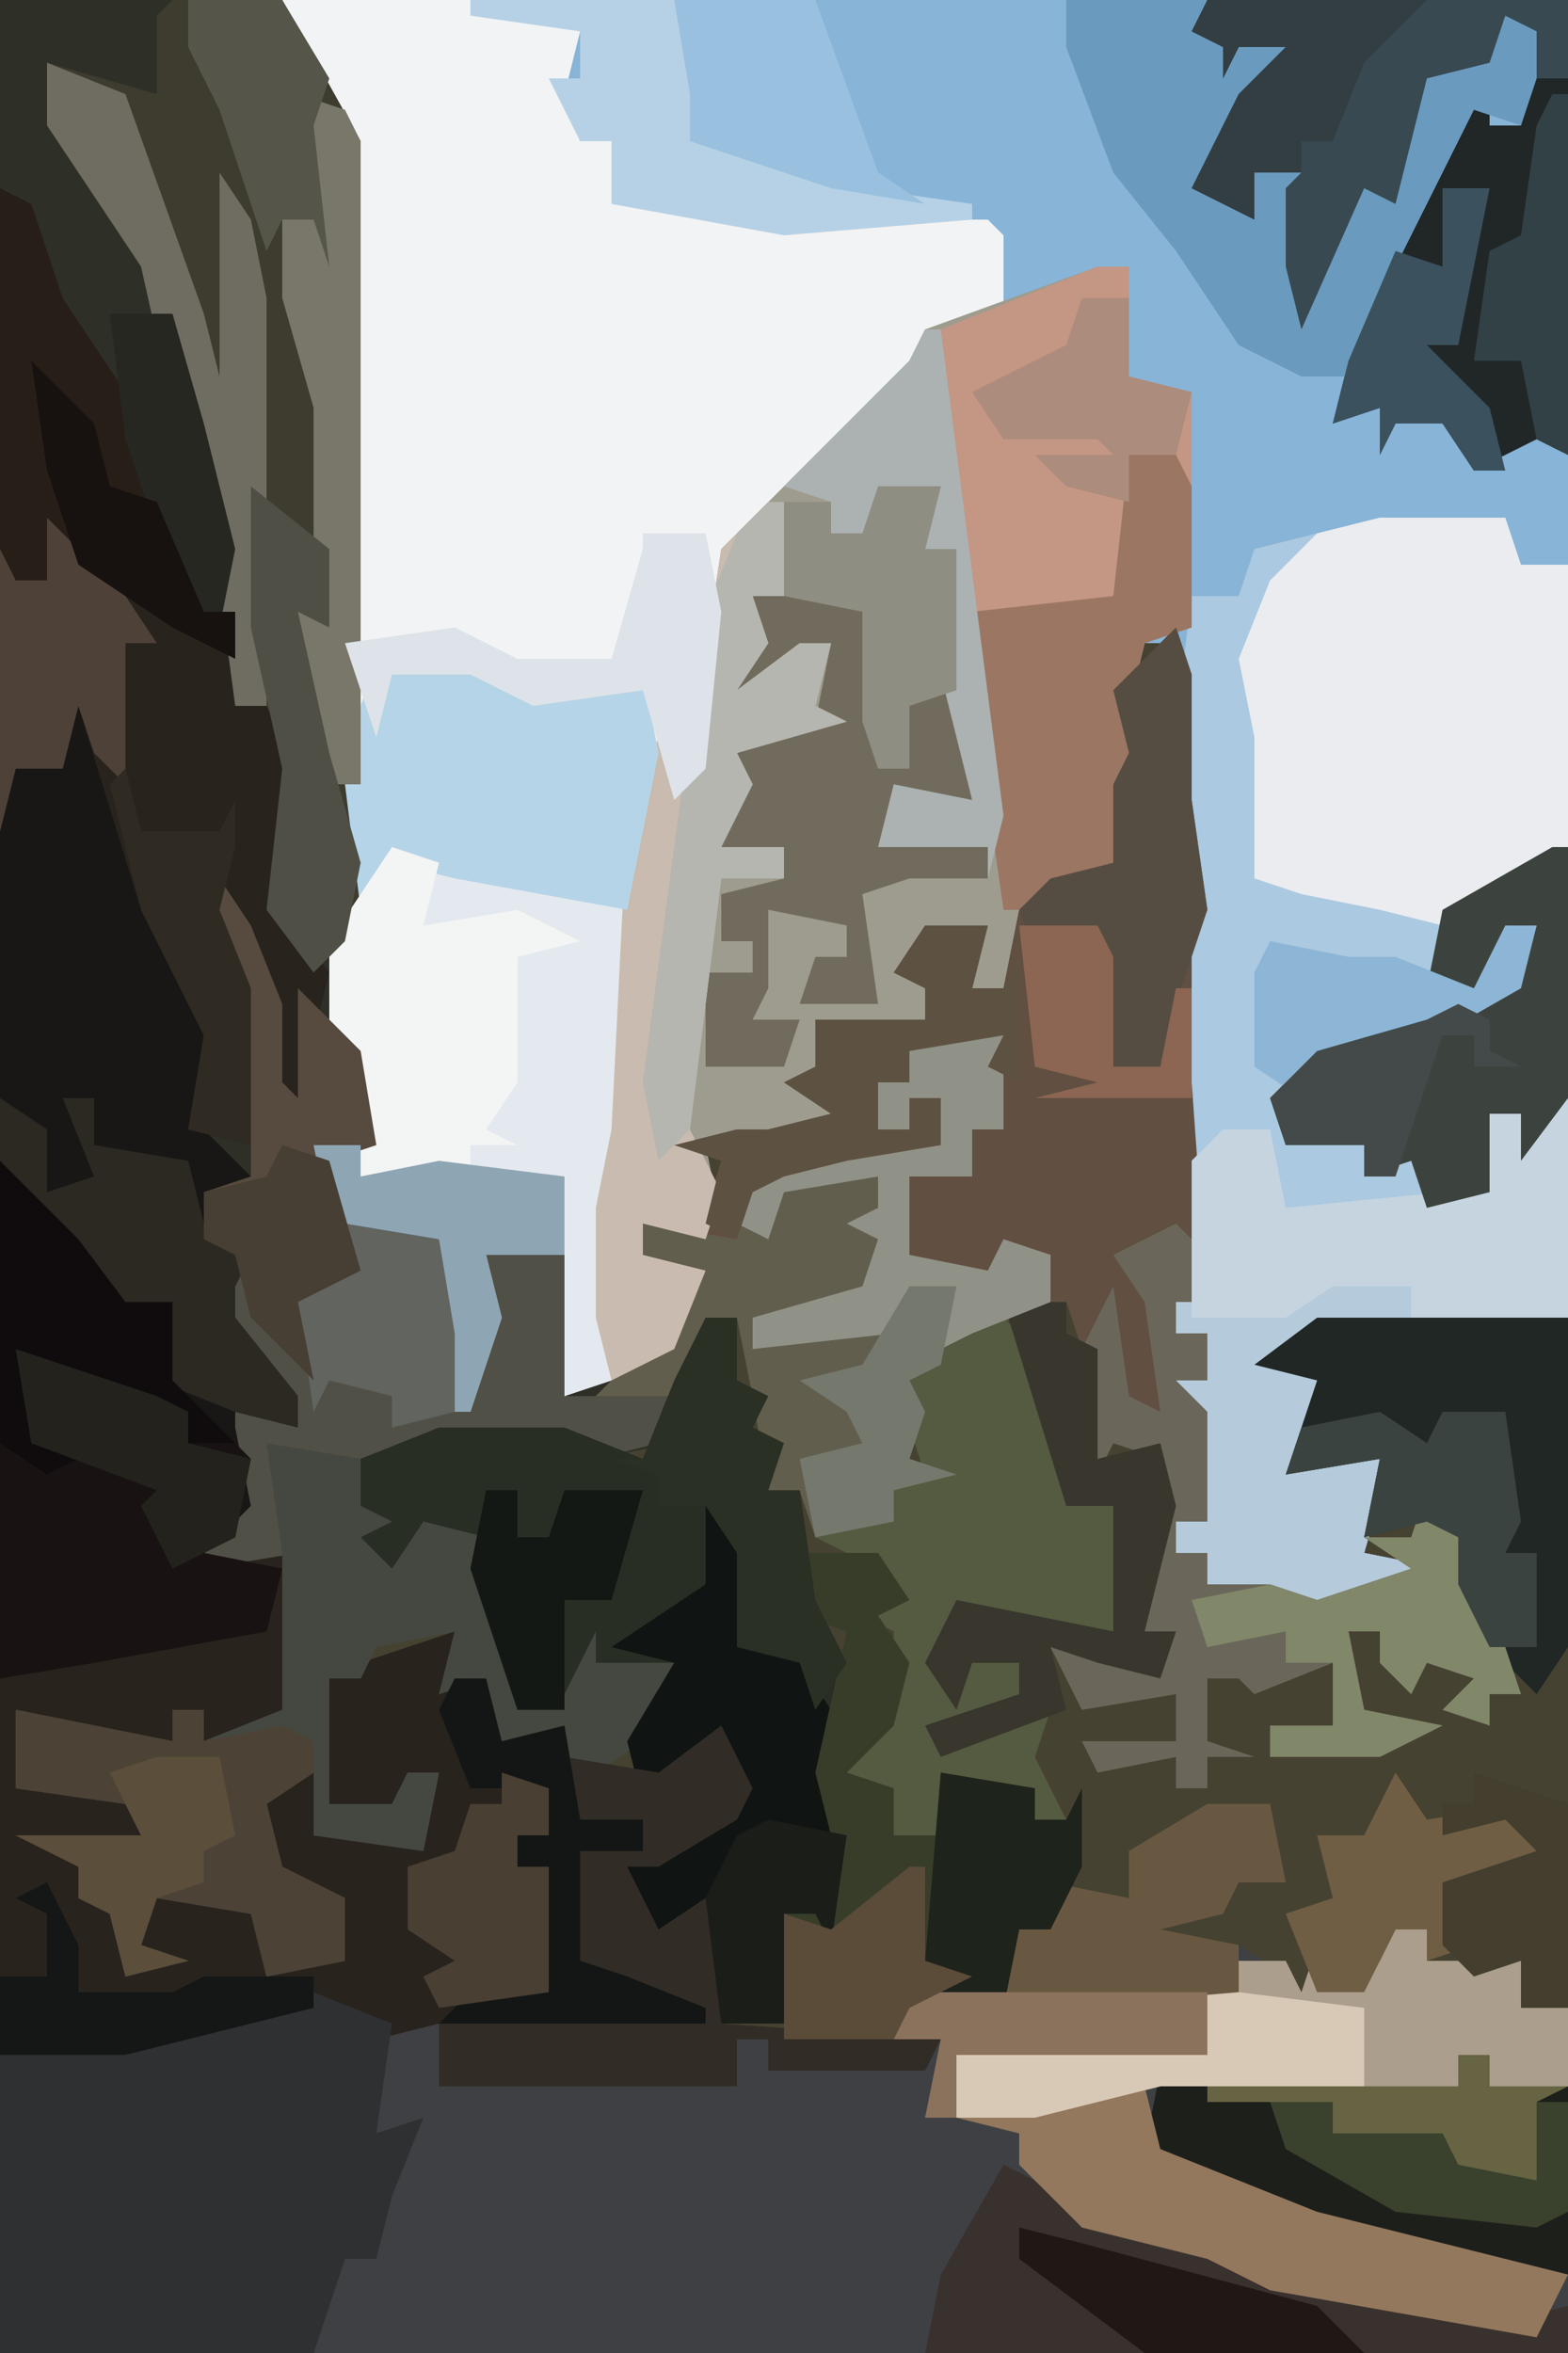 <?xml version="1.0" encoding="UTF-8"?>
<svg version="1.1" xmlns="http://www.w3.org/2000/svg" width="100" height="150">
<path d="M0,0 L100,0 L100,150 L0,150 Z " fill="#464231" transform="translate(0,0)"/>
<path d="M0,0 L82,0 L82,84 L77,85 L66,85 L63,87 L67,87 L66,91 L64,94 L71,92 L69,99 L74,100 L70,102 L65,103 L61,102 L57,103 L57,101 L59,101 L59,99 L57,99 L57,97 L59,97 L58,91 L57,88 L59,88 L59,85 L57,85 L57,83 L59,83 L58,80 L57,68 L57,59 L58,56 L57,46 L57,41 L55,41 L54,45 L55,49 L53,56 L49,58 L47,58 L46,63 L44,63 L45,59 L41,60 L41,63 L41,65 L35,66 L34,69 L36,71 L29,74 L29,72 L27,73 L28,78 L26,79 L23,78 L23,80 L27,81 L25,86 L20,89 L18,89 L18,80 L13,80 L14,84 L12,90 L11,90 L10,79 L3,78 L2,73 L6,73 L3,65 L3,60 L4,55 L4,9 L0,2 Z " fill="#87B4D7" transform="translate(18,0)"/>
<path d="M0,0 L18,0 L23,9 L23,59 L22,60 L23,67 L24,73 L21,74 L21,78 L28,79 L30,89 L30,84 L30,80 L32,79 L36,80 L36,89 L41,86 L43,86 L44,81 L41,80 L41,78 L45,77 L46,74 L43,73 L47,72 L49,72 L53,71 L50,69 L52,68 L52,65 L59,65 L59,63 L57,62 L59,59 L63,59 L62,63 L64,63 L65,58 L67,56 L71,55 L71,50 L72,48 L71,44 L75,40 L76,43 L76,51 L77,58 L76,60 L76,69 L77,83 L75,83 L75,85 L77,85 L77,88 L75,88 L77,90 L77,97 L75,97 L75,99 L77,99 L77,101 L81,101 L84,102 L90,100 L87,98 L90,98 L91,95 L93,98 L96,105 L97,108 L95,108 L95,110 L92,109 L94,107 L91,106 L90,108 L88,106 L88,104 L86,104 L87,109 L92,110 L88,112 L81,112 L81,110 L85,110 L85,106 L80,108 L79,107 L77,107 L77,111 L80,112 L77,112 L77,114 L75,114 L75,112 L70,113 L69,111 L75,111 L75,108 L69,109 L67,105 L74,106 L75,104 L73,104 L74,93 L71,92 L70,94 L69,93 L69,86 L68,83 L62,85 L58,88 L59,90 L58,93 L61,94 L57,95 L57,97 L52,98 L51,95 L49,95 L48,89 L47,84 L45,84 L43,92 L38,93 L32,92 L23,93 L23,96 L25,97 L23,98 L25,100 L27,97 L31,98 L32,103 L34,108 L36,108 L38,104 L38,106 L43,106 L41,111 L38,113 L32,111 L31,107 L28,108 L29,104 L24,105 L23,107 L21,107 L21,115 L25,115 L26,113 L28,113 L27,118 L20,117 L20,113 L17,115 L18,119 L22,121 L22,125 L17,126 L16,122 L10,121 L9,124 L12,125 L8,126 L7,122 L5,121 L5,119 L1,117 L9,117 L8,115 L1,114 L1,109 L11,111 L11,109 L13,109 L13,111 L18,109 L19,99 L13,100 L12,98 L15,98 L15,95 L13,93 L15,92 L12,88 L16,90 L19,91 L13,82 L15,80 L13,79 L13,76 L16,75 L12,72 L13,66 L9,58 L5,45 L4,49 L1,49 L0,53 Z " fill="#2E3027" transform="translate(0,0)"/>
<path d="M0,0 L2,2 L6,15 L10,23 L9,29 L13,33 L9,33 L9,36 L12,37 L11,39 L11,41 L15,46 L15,48 L11,47 L11,48 L12,53 L9,56 L15,56 L15,67 L9,68 L9,66 L7,66 L7,68 L-3,66 L-3,71 L4,71 L5,74 L1,76 L1,78 L4,79 L4,83 L7,82 L5,81 L6,77 L12,78 L14,80 L13,83 L18,82 L17,78 L13,76 L12,71 L16,70 L16,74 L22,74 L24,70 L22,70 L21,73 L17,72 L16,64 L25,61 L25,64 L27,64 L28,68 L32,67 L33,73 L37,73 L37,75 L33,75 L33,82 L36,83 L41,85 L41,86 L21,87 L20,93 L23,92 L21,97 L20,101 L18,101 L16,107 L-4,107 L-4,10 L-3,6 L0,6 Z " fill="#28231D" transform="translate(4,43)"/>
<path d="M0,0 L12,0 L19,2 L18,6 L19,9 L21,9 L21,13 L37,14 L45,14 L46,15 L46,20 L41,21 L39,25 L29,35 L27,49 L25,51 L24,48 L23,58 L22,72 L21,79 L21,88 L18,89 L18,80 L13,80 L14,84 L12,90 L11,90 L10,79 L3,78 L2,73 L6,73 L3,65 L3,60 L4,55 L4,9 L0,2 Z " fill="#F2F3F4" transform="translate(18,0)"/>
<path d="M0,0 L4,0 L5,5 L2,5 L1,7 L-3,8 L2,9 L5,11 L6,12 L7,9 L7,12 L11,10 L12,8 L14,8 L14,10 L20,10 L20,13 L23,13 L23,35 L-57,35 L-55,29 L-53,29 L-54,26 L-51,21 L-53,21 L-53,15 L-49,14 L-49,18 L-30,18 L-30,15 L-28,15 L-28,17 L-18,16 L-20,15 L-19,12 L-13,13 L-12,8 L-10,8 L-10,5 L-5,6 L-5,3 Z " fill="#3F4043" transform="translate(77,115)"/>
<path d="M0,0 L8,0 L9,3 L12,3 L12,51 L7,52 L-4,52 L-7,54 L-3,54 L-4,58 L-6,61 L1,59 L-1,66 L4,67 L0,69 L-5,70 L-9,69 L-13,70 L-13,68 L-11,68 L-11,66 L-13,66 L-13,64 L-11,64 L-12,58 L-13,55 L-11,55 L-11,52 L-13,52 L-13,50 L-11,50 L-12,47 L-13,35 L-13,26 L-12,23 L-13,13 L-12,5 L-9,5 L-8,2 Z " fill="#ABC9E0" transform="translate(88,33)"/>
<path d="M0,0 L2,0 L2,7 L6,8 L6,23 L3,24 L2,28 L3,32 L1,39 L-3,41 L-5,41 L-6,46 L-8,46 L-7,42 L-11,43 L-11,46 L-11,48 L-17,49 L-18,52 L-16,54 L-23,57 L-23,55 L-25,56 L-24,61 L-26,62 L-29,61 L-29,63 L-25,64 L-27,69 L-31,71 L-32,67 L-32,60 L-31,55 L-30,35 L-28,30 L-26,31 L-24,18 L-12,6 L-11,4 Z " fill="#9E9C8E" transform="translate(70,17)"/>
<path d="M0,0 L1,3 L1,11 L2,18 L1,20 L1,29 L2,43 L0,43 L0,45 L2,45 L2,48 L0,48 L2,50 L2,57 L0,57 L0,59 L2,59 L2,61 L6,61 L9,62 L15,60 L12,58 L15,58 L16,55 L18,58 L21,65 L22,68 L20,68 L20,70 L17,69 L19,67 L16,66 L15,68 L13,66 L13,64 L11,64 L12,69 L17,70 L13,72 L6,72 L6,70 L10,70 L10,66 L5,68 L4,67 L2,67 L2,71 L5,72 L2,72 L2,74 L0,74 L0,72 L-5,73 L-6,71 L0,71 L0,68 L-6,69 L-8,65 L-1,66 L0,64 L-2,64 L-1,53 L-4,52 L-5,54 L-6,53 L-6,46 L-7,43 L-13,45 L-17,48 L-16,50 L-17,53 L-14,54 L-18,55 L-18,57 L-23,58 L-24,55 L-26,55 L-27,49 L-28,44 L-30,44 L-32,49 L-37,49 L-34,46 L-32,46 L-31,41 L-34,40 L-34,38 L-30,37 L-29,34 L-32,33 L-28,32 L-26,32 L-22,31 L-25,29 L-23,28 L-23,25 L-16,25 L-16,23 L-18,22 L-16,19 L-12,19 L-13,23 L-11,23 L-10,18 L-8,16 L-4,15 L-4,10 L-3,8 L-4,4 Z " fill="#614F41" transform="translate(75,40)"/>
<path d="M0,0 L2,3 L4,8 L4,13 L5,14 L5,7 L9,11 L10,17 L7,18 L7,22 L14,23 L16,33 L16,28 L16,24 L18,23 L22,24 L22,33 L29,33 L28,36 L24,37 L18,36 L9,37 L9,40 L11,41 L9,42 L11,44 L13,41 L17,42 L18,47 L20,52 L22,52 L24,48 L24,50 L29,50 L27,55 L24,57 L18,55 L17,51 L14,52 L15,48 L10,49 L9,51 L7,51 L7,59 L11,59 L12,57 L14,57 L13,62 L6,61 L6,57 L3,59 L4,63 L8,65 L8,69 L3,70 L2,66 L-4,65 L-5,68 L-2,69 L-6,70 L-7,66 L-9,65 L-9,63 L-13,61 L-5,61 L-6,59 L-13,58 L-13,53 L-3,55 L-3,53 L-1,53 L-1,55 L4,53 L5,43 L-1,44 L-2,42 L1,42 L1,39 L-1,37 L1,36 L-2,32 L2,34 L5,35 L-1,26 L1,24 L-1,23 L-1,20 L2,19 L2,16 L1,12 L1,7 L-1,1 Z " fill="#515047" transform="translate(14,56)"/>
<path d="M0,0 L2,2 L6,15 L10,23 L9,29 L13,33 L9,33 L9,36 L12,37 L11,39 L11,41 L15,46 L15,48 L11,47 L11,48 L12,53 L9,56 L14,57 L13,61 L2,63 L-4,64 L-4,10 L-3,6 L0,6 Z " fill="#181715" transform="translate(4,43)"/>
<path d="M0,0 L6,0 L12,2 L17,1 L18,6 L17,16 L16,30 L15,37 L15,46 L12,47 L12,38 L7,38 L8,42 L6,48 L5,48 L4,37 L-3,36 L-4,31 L0,31 L-3,23 L-3,18 L-2,13 L-1,3 Z " fill="#E3E9EE" transform="translate(24,42)"/>
<path d="M0,0 L2,0 L2,4 L4,5 L3,7 L5,8 L4,11 L6,11 L7,18 L9,22 L8,32 L9,33 L8,40 L7,38 L5,38 L6,42 L5,44 L11,44 L11,45 L1,45 L0,38 L-4,40 L-5,35 L-1,32 L2,32 L1,27 L-4,31 L-5,27 L-2,22 L-7,22 L-10,25 L-12,25 L-15,16 L-14,14 L-18,13 L-20,18 L-23,14 L-22,9 L-17,7 L-9,7 L-4,9 L-2,4 Z " fill="#282E24" transform="translate(45,84)"/>
<path d="M0,0 L7,0 L12,9 L12,59 L9,62 L6,58 L7,49 L6,45 L4,45 L2,30 L0,26 L-2,17 L-8,8 L-8,4 L-1,6 L-1,1 Z " fill="#3E3B2F" transform="translate(11,0)"/>
<path d="M0,0 L5,2 L4,9 L7,8 L5,13 L4,17 L2,17 L0,23 L-20,23 L-20,4 L-3,1 Z " fill="#2F3032" transform="translate(20,127)"/>
<path d="M0,0 L8,0 L9,3 L12,3 L12,21 L4,26 L0,25 L-5,24 L-8,23 L-8,14 L-9,9 L-7,4 L-4,1 Z " fill="#EAECEF" transform="translate(88,33)"/>
<path d="M0,0 L2,0 L2,7 L6,8 L6,23 L3,24 L2,28 L3,32 L1,39 L-3,41 L-6,41 L-10,10 L-10,4 Z " fill="#C49684" transform="translate(70,17)"/>
<path d="M0,0 L23,0 L23,29 L21,28 L17,30 L15,27 L12,27 L11,29 L11,26 L8,27 L9,23 L14,10 L18,5 L18,8 L20,8 L21,2 L19,1 L18,4 L14,5 L12,13 L10,12 L6,21 L5,17 L5,12 L6,11 L3,11 L3,14 L-1,12 L2,6 L5,3 L2,3 L1,5 L1,3 L-1,2 Z " fill="#212727" transform="translate(77,0)"/>
<path d="M0,0 L1,0 L1,14 L-4,15 L-15,15 L-18,17 L-14,17 L-15,21 L-17,24 L-10,22 L-12,29 L-7,30 L-11,32 L-16,33 L-20,32 L-24,33 L-24,31 L-22,31 L-22,29 L-24,29 L-24,27 L-22,27 L-23,21 L-24,18 L-22,18 L-22,15 L-24,15 L-24,13 L-22,13 L-23,4 L-21,2 L-18,2 L-17,7 L-7,6 L-4,6 L-4,1 Z " fill="#B5CBDB" transform="translate(99,70)"/>
<path d="M0,0 L6,1 L6,4 L8,5 L6,6 L8,8 L10,5 L14,6 L15,11 L17,16 L19,16 L21,12 L21,14 L26,14 L24,19 L21,21 L15,19 L14,15 L11,16 L12,12 L7,13 L6,15 L4,15 L4,23 L8,23 L9,21 L11,21 L10,26 L3,25 L3,21 L0,23 L1,27 L5,29 L5,33 L0,34 L-1,30 L-7,29 L-8,32 L-5,33 L-9,34 L-10,30 L-12,29 L-12,27 L-16,25 L-8,25 L-9,23 L-16,22 L-16,17 L-6,19 L-6,17 L-4,17 L-4,19 L1,17 L1,7 Z " fill="#454840" transform="translate(17,92)"/>
<path d="M0,0 L2,0 L2,6 L0,6 L0,9 L-4,9 L-4,14 L1,15 L2,13 L5,14 L5,17 L0,19 L-4,22 L-3,24 L-4,27 L-1,28 L-5,29 L-5,31 L-10,32 L-11,29 L-13,29 L-14,23 L-15,18 L-17,18 L-19,23 L-24,23 L-21,20 L-19,20 L-18,15 L-21,14 L-21,12 L-15,13 L-14,9 L-11,7 L-2,7 L-2,4 L-4,4 L-4,6 L-6,6 L-6,3 L-4,3 L-4,1 Z " fill="#625E4E" transform="translate(62,66)"/>
<path d="M0,0 L5,5 L8,9 L11,9 L11,14 L16,19 L15,24 L13,25 L18,26 L17,30 L6,32 L0,33 Z " fill="#181312" transform="translate(0,74)"/>
<path d="M0,0 L4,4 L9,7 L12,9 L12,12 L14,12 L16,16 L15,25 L18,29 L17,33 L16,37 L14,36 L13,29 L11,25 L13,30 L13,37 L13,40 L9,39 L10,33 L6,25 L2,12 L1,16 L-2,16 L-3,20 L-3,2 L-2,4 L0,4 Z " fill="#28241D" transform="translate(3,33)"/>
<path d="M0,0 L4,0 L3,4 L5,4 L5,12 L6,20 L1,20 L1,22 L7,23 L7,25 L2,25 L-1,26 L0,33 L-5,33 L-4,30 L-2,30 L-2,28 L-7,27 L-7,32 L-8,34 L-5,34 L-6,37 L-11,37 L-11,31 L-8,31 L-8,29 L-10,29 L-10,26 L-6,25 L-6,23 L-10,23 L-9,19 L-9,16 L-4,15 L-3,10 L-7,13 L-9,13 L-8,7 L-6,7 L-6,1 L-3,1 L-3,3 L-1,3 Z " fill="#716B5D" transform="translate(56,31)"/>
<path d="M0,0 L3,3 L6,13 L9,12 L8,21 L-2,20 L-3,23 L-2,25 L-1,23 L2,23 L2,25 L-2,28 L4,26 L3,29 L5,33 L3,33 L3,31 L-3,30 L-3,34 L-6,34 L-7,31 L-9,30 L-8,27 L-6,26 L-6,21 L-8,20 L-6,18 L-9,18 L-9,16 L-11,15 L-6,14 L-6,12 L-4,11 L-6,5 Z " fill="#545B40" transform="translate(63,83)"/>
<path d="M0,0 L2,2 L2,5 L0,5 L0,7 L2,7 L2,10 L0,10 L2,12 L2,19 L0,19 L0,21 L2,21 L2,23 L6,23 L9,24 L15,22 L12,20 L15,20 L16,17 L18,20 L21,27 L22,30 L20,30 L20,32 L17,31 L19,29 L16,28 L15,30 L13,28 L13,26 L11,26 L12,31 L17,32 L13,34 L6,34 L6,32 L10,32 L10,28 L5,30 L4,29 L2,29 L2,33 L5,34 L2,34 L2,36 L0,36 L0,34 L-5,35 L-6,33 L0,33 L0,30 L-6,31 L-8,27 L-1,28 L0,26 L-2,26 L-1,15 L-4,14 L-5,16 L-6,15 L-6,8 L-4,4 L-3,11 L-1,12 L-2,5 L-4,2 Z " fill="#6A675A" transform="translate(75,78)"/>
<path d="M0,0 L1,0 L1,6 L-1,6 L0,9 L-2,12 L2,9 L4,9 L3,13 L5,14 L-2,16 L-1,18 L-3,22 L1,22 L1,24 L-3,24 L-5,40 L-3,44 L-4,47 L-8,46 L-8,48 L-4,49 L-6,54 L-10,56 L-11,52 L-11,45 L-10,40 L-9,20 L-7,15 L-5,16 L-3,3 Z " fill="#C9BBAF" transform="translate(49,32)"/>
<path d="M0,0 L9,0 L10,3 L14,3 L13,6 L11,7 L9,12 L12,14 L12,11 L16,10 L16,12 L14,12 L15,19 L19,10 L21,10 L23,4 L27,3 L28,1 L31,2 L29,8 L26,7 L21,17 L18,24 L15,24 L11,22 L7,16 L3,11 L0,3 Z " fill="#6B9ABF" transform="translate(68,0)"/>
<path d="M0,0 L16,0 L16,21 L14,24 L10,20 L9,14 L7,13 L3,14 L4,9 L-2,10 L0,4 L-4,3 Z " fill="#212725" transform="translate(84,84)"/>
<path d="M0,0 L2,0 L2,2 L7,2 L7,14 L-1,13 L-17,8 L-20,6 L-19,1 L0,2 Z " fill="#1D1F1A" transform="translate(93,131)"/>
<path d="M0,0 L2,1 L3,10 L6,11 L8,14 L8,21 L9,22 L8,29 L7,27 L5,27 L6,31 L5,33 L11,33 L11,34 L1,34 L0,27 L-4,29 L-5,24 L-1,21 L2,21 L1,16 L-4,20 L-5,16 L-2,11 L-6,10 L0,6 Z " fill="#101412" transform="translate(45,95)"/>
<path d="M0,0 L6,0 L12,2 L17,1 L18,6 L16,16 L5,14 L1,13 L-1,16 L-2,8 L-1,3 Z " fill="#B6D4E7" transform="translate(24,42)"/>
<path d="M0,0 L4,2 L7,4 L14,6 L32,10 L36,9 L36,12 L-5,12 L-4,7 Z " fill="#39312D" transform="translate(64,138)"/>
<path d="M0,0 L2,0 L2,2 L8,2 L8,5 L11,5 L11,10 L6,10 L6,8 L4,8 L4,10 L-15,10 L-23,12 L-28,12 L-28,8 L-12,8 L-12,6 L-22,6 L-22,5 L-11,4 L-12,2 L-7,2 L-6,4 L-5,1 L-5,4 L-1,2 Z " fill="#AB9E8C" transform="translate(89,123)"/>
<path d="M0,0 L2,4 L2,13 L-1,14 L-2,18 L-1,22 L-3,29 L-7,31 L-10,31 L-12,17 L-12,12 L-3,11 L-2,2 L0,2 Z " fill="#9B7663" transform="translate(74,27)"/>
<path d="M0,0 L2,4 L1,6 L-4,9 L-6,9 L-4,13 L-1,11 L0,16 L0,19 L14,20 L13,22 L3,22 L3,20 L1,20 L1,23 L-18,23 L-18,19 L-2,18 L-7,17 L-9,15 L-9,8 L-5,8 L-5,6 L-9,6 L-10,2 L-4,3 Z " fill="#312C25" transform="translate(46,110)"/>
<path d="M0,0 L1,0 L1,14 L-9,14 L-9,12 L-14,12 L-17,14 L-23,14 L-23,4 L-21,2 L-18,2 L-17,7 L-7,6 L-4,6 L-4,1 Z " fill="#C6D4E0" transform="translate(99,70)"/>
<path d="M0,0 L23,0 L23,5 L21,5 L21,2 L19,1 L18,4 L14,5 L12,13 L10,12 L6,21 L5,17 L5,12 L6,11 L3,11 L3,14 L-1,12 L2,6 L5,3 L2,3 L1,5 L1,3 L-1,2 Z " fill="#384951" transform="translate(77,0)"/>
<path d="M0,0 L1,0 L1,16 L-2,20 L-2,17 L-4,17 L-4,22 L-8,23 L-9,20 L-12,21 L-12,19 L-17,19 L-18,16 L-15,13 L-8,11 L-2,8 L-1,5 L-5,9 L-8,9 L-7,4 Z " fill="#3C433E" transform="translate(99,54)"/>
<path d="M0,0 L4,0 L5,5 L2,5 L1,7 L-3,8 L2,9 L2,12 L0,16 L-16,16 L-16,20 L-18,20 L-17,15 L-20,15 L-19,12 L-13,13 L-12,8 L-10,8 L-10,5 L-5,6 L-5,3 Z " fill="#695841" transform="translate(77,115)"/>
<path d="M0,0 L10,2 L10,0 L12,0 L12,2 L17,1 L19,2 L19,4 L16,6 L17,10 L21,12 L21,16 L16,17 L15,13 L9,12 L8,15 L11,16 L7,17 L6,13 L4,12 L4,10 L0,8 L8,8 L7,6 L0,5 Z " fill="#4C4336" transform="translate(1,109)"/>
<path d="M0,0 L3,0 L4,4 L14,8 L30,12 L28,16 L11,13 L7,11 L-1,9 L-5,5 L-5,3 L-9,2 Z " fill="#93785D" transform="translate(70,133)"/>
<path d="M0,0 L3,1 L2,5 L8,4 L12,6 L8,7 L8,15 L6,18 L8,19 L5,19 L5,21 L-2,21 L-2,15 L-4,11 L-4,6 Z " fill="#F3F4F4" transform="translate(25,54)"/>
<path d="M0,0 L2,1 L4,7 L8,13 L13,27 L15,27 L15,30 L11,28 L5,24 L4,22 L3,25 L1,25 L0,23 Z " fill="#271E18" transform="translate(0,12)"/>
<path d="M0,0 L5,0 L7,3 L5,4 L7,7 L6,11 L3,14 L6,15 L6,18 L9,18 L8,26 L11,27 L7,29 L6,31 L-1,31 L-1,23 L2,23 L2,18 L1,14 L3,5 L0,4 Z " fill="#383D2A" transform="translate(51,99)"/>
<path d="M0,0 L13,0 L15,7 L16,8 L25,12 L32,13 L32,14 L20,15 L9,13 L9,9 L7,9 L5,5 L7,5 L7,2 L0,1 Z " fill="#B6D1E5" transform="translate(30,0)"/>
<path d="M0,0 L2,3 L4,8 L4,13 L5,14 L5,7 L9,11 L10,17 L7,18 L9,25 L5,27 L6,32 L2,28 L1,24 L-1,23 L-1,20 L2,19 L2,16 L1,12 L1,7 L-1,1 Z " fill="#574A3E" transform="translate(14,56)"/>
<path d="M0,0 L4,0 L4,2 L6,3 L6,10 L10,9 L11,13 L9,21 L11,21 L10,24 L6,23 L3,22 L4,26 L-4,29 L-5,27 L1,25 L1,23 L-2,23 L-3,26 L-5,23 L-3,19 L7,21 L7,13 L4,13 Z " fill="#38362D" transform="translate(64,83)"/>
<path d="M0,0 L5,2 L10,16 L11,20 L11,7 L13,10 L14,15 L14,41 L12,41 L10,26 L8,22 L6,13 L0,4 Z " fill="#6F6D62" transform="translate(3,4)"/>
<path d="M0,0 L3,2 L3,6 L6,5 L4,0 L6,0 L6,3 L12,4 L13,8 L16,10 L15,12 L15,14 L19,19 L19,21 L15,20 L10,18 L10,13 L9,14 L4,9 L0,4 Z " fill="#2C2923" transform="translate(0,70)"/>
<path d="M0,0 L1,3 L1,11 L2,18 L0,24 L-1,28 L-4,28 L-4,21 L-9,21 L-10,18 L-8,16 L-4,15 L-4,10 L-3,8 L-4,4 Z " fill="#564D42" transform="translate(75,40)"/>
<path d="M0,0 L2,0 L2,6 L0,6 L0,9 L-4,9 L-4,14 L1,15 L2,13 L5,14 L5,17 L0,19 L-2,20 L-1,16 L-4,17 L-5,19 L-14,20 L-14,18 L-7,16 L-6,13 L-8,12 L-6,11 L-6,9 L-12,10 L-13,13 L-15,12 L-14,9 L-11,7 L-2,7 L-2,4 L-4,4 L-4,6 L-6,6 L-6,3 L-4,3 L-4,1 Z " fill="#919287" transform="translate(62,66)"/>
<path d="M0,0 L1,0 L1,6 L-1,6 L0,9 L-2,12 L2,9 L4,9 L3,13 L5,14 L-2,16 L-1,18 L-3,22 L1,22 L1,24 L-3,24 L-5,40 L-7,42 L-8,37 L-4,7 L-2,2 Z " fill="#B4B6AF" transform="translate(49,32)"/>
<path d="M0,0 L2,0 L2,4 L4,5 L3,7 L5,8 L4,11 L6,11 L7,18 L9,22 L7,25 L6,22 L2,21 L2,15 L0,12 L-3,12 L-3,10 L-6,9 L-4,9 L-2,4 Z " fill="#2A3023" transform="translate(45,84)"/>
<path d="M0,0 L4,0 L3,4 L5,4 L6,2 L6,10 L4,9 L5,7 L-1,8 L-1,10 L-3,10 L-3,13 L-1,13 L-1,11 L1,11 L1,14 L-5,15 L-9,16 L-11,17 L-12,20 L-14,19 L-13,15 L-16,14 L-12,13 L-10,13 L-6,12 L-9,10 L-7,9 L-7,6 L0,6 L0,4 L-2,3 Z " fill="#5D5241" transform="translate(59,59)"/>
<path d="M0,0 L1,0 L5,31 L4,35 L4,33 L-3,33 L-2,29 L3,30 L1,22 L1,16 L2,14 L0,14 L1,10 L-3,11 L-4,13 L-6,13 L-6,11 L-9,10 L-1,2 Z " fill="#ABB2B1" transform="translate(59,21)"/>
<path d="M0,0 L2,3 L5,10 L6,13 L4,13 L4,15 L1,14 L3,12 L0,11 L-1,13 L-3,11 L-3,9 L-5,9 L-4,14 L1,15 L-3,17 L-10,17 L-10,15 L-6,15 L-6,11 L-9,11 L-9,9 L-14,10 L-15,7 L-10,6 L-7,7 L-1,5 L-4,3 L-1,3 Z " fill="#818769" transform="translate(91,95)"/>
<path d="M0,0 L3,1 L4,3 L4,44 L2,44 L-1,35 L1,31 L1,20 L-1,13 L-1,8 L1,8 Z " fill="#787769" transform="translate(19,6)"/>
<path d="M0,0 L5,5 L8,9 L11,9 L11,14 L15,18 L12,18 L12,16 L2,13 L3,16 L2,18 L5,19 L3,20 L0,18 Z " fill="#100C0E" transform="translate(0,74)"/>
<path d="M0,0 L4,0 L3,4 L5,4 L5,13 L2,14 L2,18 L0,18 L-1,15 L-1,8 L-6,7 L-6,1 L-3,1 L-3,3 L-1,3 Z " fill="#8F8E82" transform="translate(56,31)"/>
<path d="M0,0 L9,0 L13,11 L16,13 L10,12 L1,9 L1,6 Z " fill="#99C1DF" transform="translate(43,0)"/>
<path d="M0,0 L8,1 L8,6 L-5,6 L-13,8 L-18,8 L-18,4 L-2,4 L-2,2 L-12,2 L-12,1 Z " fill="#D8C9B6" transform="translate(79,127)"/>
<path d="M0,0 L2,3 L8,2 L10,5 L7,7 L3,7 L5,11 L2,12 L2,10 L0,10 L-2,14 L-5,14 L-7,9 L-4,8 L-5,4 L-2,4 Z " fill="#6F5E43" transform="translate(89,113)"/>
<path d="M0,0 L2,0 L3,4 L7,3 L8,9 L12,9 L12,11 L8,11 L8,18 L11,19 L16,21 L16,22 L-1,22 L1,20 L6,20 L6,12 L4,12 L4,10 L6,10 L5,7 L1,7 L-1,2 Z " fill="#131614" transform="translate(29,107)"/>
<path d="M0,0 L5,5 L7,8 L5,8 L5,17 L3,15 L2,12 L1,16 L-2,16 L-3,20 L-3,2 L-2,4 L0,4 Z " fill="#4E4238" transform="translate(3,33)"/>
<path d="M0,0 L6,1 L6,3 L8,3 L9,1 L9,6 L7,10 L5,10 L4,15 L-1,15 L1,13 L-1,12 Z " fill="#1E231B" transform="translate(60,113)"/>
<path d="M0,0 L14,0 L10,4 L8,9 L6,9 L6,11 L3,11 L3,14 L-1,12 L2,6 L5,3 L2,3 L1,5 L1,3 L-1,2 Z " fill="#323E42" transform="translate(77,0)"/>
<path d="M0,0 L4,0 L5,5 L4,15 L2,17 L0,10 L-7,11 L-11,9 L-16,9 L-17,13 L-19,7 L-12,6 L-8,8 L-2,8 L0,1 Z " fill="#DDE3E8" transform="translate(41,34)"/>
<path d="M0,0 L5,4 L5,9 L3,8 L5,17 L7,24 L6,29 L4,31 L1,27 L2,18 L0,9 Z " fill="#4F4F46" transform="translate(16,31)"/>
<path d="M0,0 L3,2 L4,0 L8,0 L9,7 L8,9 L10,9 L10,15 L7,15 L5,11 L5,8 L3,7 L-1,8 L0,3 L-6,4 L-5,1 Z " fill="#3B4340" transform="translate(88,90)"/>
<path d="M0,0 L3,0 L3,2 L8,1 L16,2 L16,7 L11,7 L12,11 L10,17 L9,17 L8,6 L1,5 Z " fill="#8EA5B4" transform="translate(20,73)"/>
<path d="M0,0 L2,0 L1,4 L-6,8 L-12,8 L-13,11 L-16,9 L-16,3 L-15,1 L-10,2 L-7,2 L-2,4 Z " fill="#8DB5D5" transform="translate(96,59)"/>
<path d="M0,0 L3,1 L3,4 L1,4 L1,6 L3,6 L3,14 L-4,15 L-5,13 L-3,12 L-6,10 L-6,6 L-3,5 L-2,2 L0,2 Z " fill="#493F32" transform="translate(32,113)"/>
<path d="M0,0 L6,1 L7,7 L7,12 L3,13 L3,11 L-1,10 L-2,12 L-3,5 L0,3 Z " fill="#61645F" transform="translate(22,78)"/>
<path d="M0,0 L5,1 L4,8 L3,6 L1,6 L2,10 L1,12 L7,12 L7,13 L-3,13 L-4,5 L-2,1 Z " fill="#1B1D19" transform="translate(49,116)"/>
<path d="M0,0 L1,4 L6,4 L7,2 L7,5 L6,9 L8,14 L8,21 L8,24 L4,23 L5,17 L1,9 L-1,1 Z " fill="#2F2B23" transform="translate(8,49)"/>
<path d="M0,0 L6,0 L9,5 L8,8 L9,17 L8,14 L6,14 L5,16 L2,7 L0,3 Z " fill="#55554A" transform="translate(12,0)"/>
<path d="M0,0 L2,0 L2,3 L4,3 L5,0 L10,0 L8,7 L5,7 L5,14 L2,14 L-1,5 Z " fill="#131815" transform="translate(31,95)"/>
<path d="M0,0 L3,0 L1,10 L-1,10 L3,14 L4,18 L2,18 L0,15 L-3,15 L-4,17 L-4,14 L-7,15 L-6,11 L-3,4 L0,5 Z " fill="#3B515E" transform="translate(92,12)"/>
<path d="M0,0 L9,3 L11,4 L11,6 L15,7 L14,12 L10,14 L8,10 L9,9 L1,6 Z " fill="#23221D" transform="translate(1,86)"/>
<path d="M0,0 L3,0 L3,5 L7,6 L6,10 L3,10 L3,13 L-1,12 L-3,10 L2,10 L1,9 L-5,9 L-7,6 L-3,4 L-1,3 Z " fill="#AC8C7C" transform="translate(69,19)"/>
<path d="M0,0 L2,4 L2,7 L8,7 L10,6 L17,6 L17,8 L5,11 L-3,11 L-3,6 L0,6 L0,2 L-2,1 Z " fill="#141716" transform="translate(3,120)"/>
<path d="M0,0 L3,0 L2,5 L0,6 L1,8 L0,11 L3,12 L-1,13 L-1,15 L-6,16 L-7,11 L-3,10 L-4,8 L-7,6 L-3,5 Z " fill="#75796D" transform="translate(58,82)"/>
<path d="M0,0 L4,1 L19,5 L22,8 L8,8 L0,2 Z " fill="#211815" transform="translate(65,142)"/>
<path d="M0,0 L2,0 L2,2 L7,2 L5,3 L5,8 L-2,8 L-2,6 L-8,5 L-8,3 L-16,3 L-16,2 L0,2 Z " fill="#666443" transform="translate(93,131)"/>
<path d="M0,0 L4,0 L5,5 L3,6 L3,8 L0,9 L-1,12 L2,13 L-2,14 L-3,10 L-5,9 L-5,7 L-9,5 L-1,5 L-3,1 Z " fill="#5B4E3A" transform="translate(10,112)"/>
<path d="M0,0 L6,2 L6,15 L3,15 L3,12 L0,13 L-2,11 L-2,7 L4,5 L2,3 L-2,4 L-2,2 L0,2 Z " fill="#433E2D" transform="translate(94,113)"/>
<path d="M0,0 L4,0 L6,7 L8,15 L7,20 L4,17 L1,8 Z " fill="#272721" transform="translate(7,20)"/>
<path d="M0,0 L3,1 L5,8 L1,10 L2,15 L-2,11 L-3,7 L-5,6 L-5,3 L-1,2 Z " fill="#473F33" transform="translate(18,73)"/>
<path d="M0,0 L4,4 L5,8 L8,9 L11,16 L13,16 L13,19 L9,17 L3,13 L1,7 Z " fill="#171110" transform="translate(2,23)"/>
<path d="M0,0 L20,0 L20,4 L4,4 L4,8 L2,8 L3,3 L0,3 Z " fill="#8B725D" transform="translate(57,127)"/>
<path d="M0,0 L1,0 L1,6 L4,7 L0,9 L-1,11 L-8,11 L-8,3 L-5,4 Z " fill="#5B4B39" transform="translate(58,119)"/>
<path d="M0,0 L5,0 L6,2 L6,9 L9,9 L10,4 L11,4 L11,11 L8,11 L1,11 L5,10 L1,9 Z " fill="#8C6652" transform="translate(65,59)"/>
<path d="M0,0 L1,0 L1,23 L-1,22 L-2,17 L-5,17 L-4,10 L-2,9 L-1,2 Z " fill="#324146" transform="translate(99,6)"/>
<path d="M0,0 L4,0 L4,2 L11,2 L12,4 L17,5 L17,0 L19,0 L19,7 L17,8 L8,7 L1,3 Z " fill="#3A412C" transform="translate(81,134)"/>
<path d="M0,0 L2,1 L2,3 L4,4 L1,4 L1,2 L-1,2 L-4,11 L-6,11 L-6,9 L-11,9 L-12,6 L-9,3 L-2,1 Z " fill="#434A49" transform="translate(93,64)"/>
</svg>
